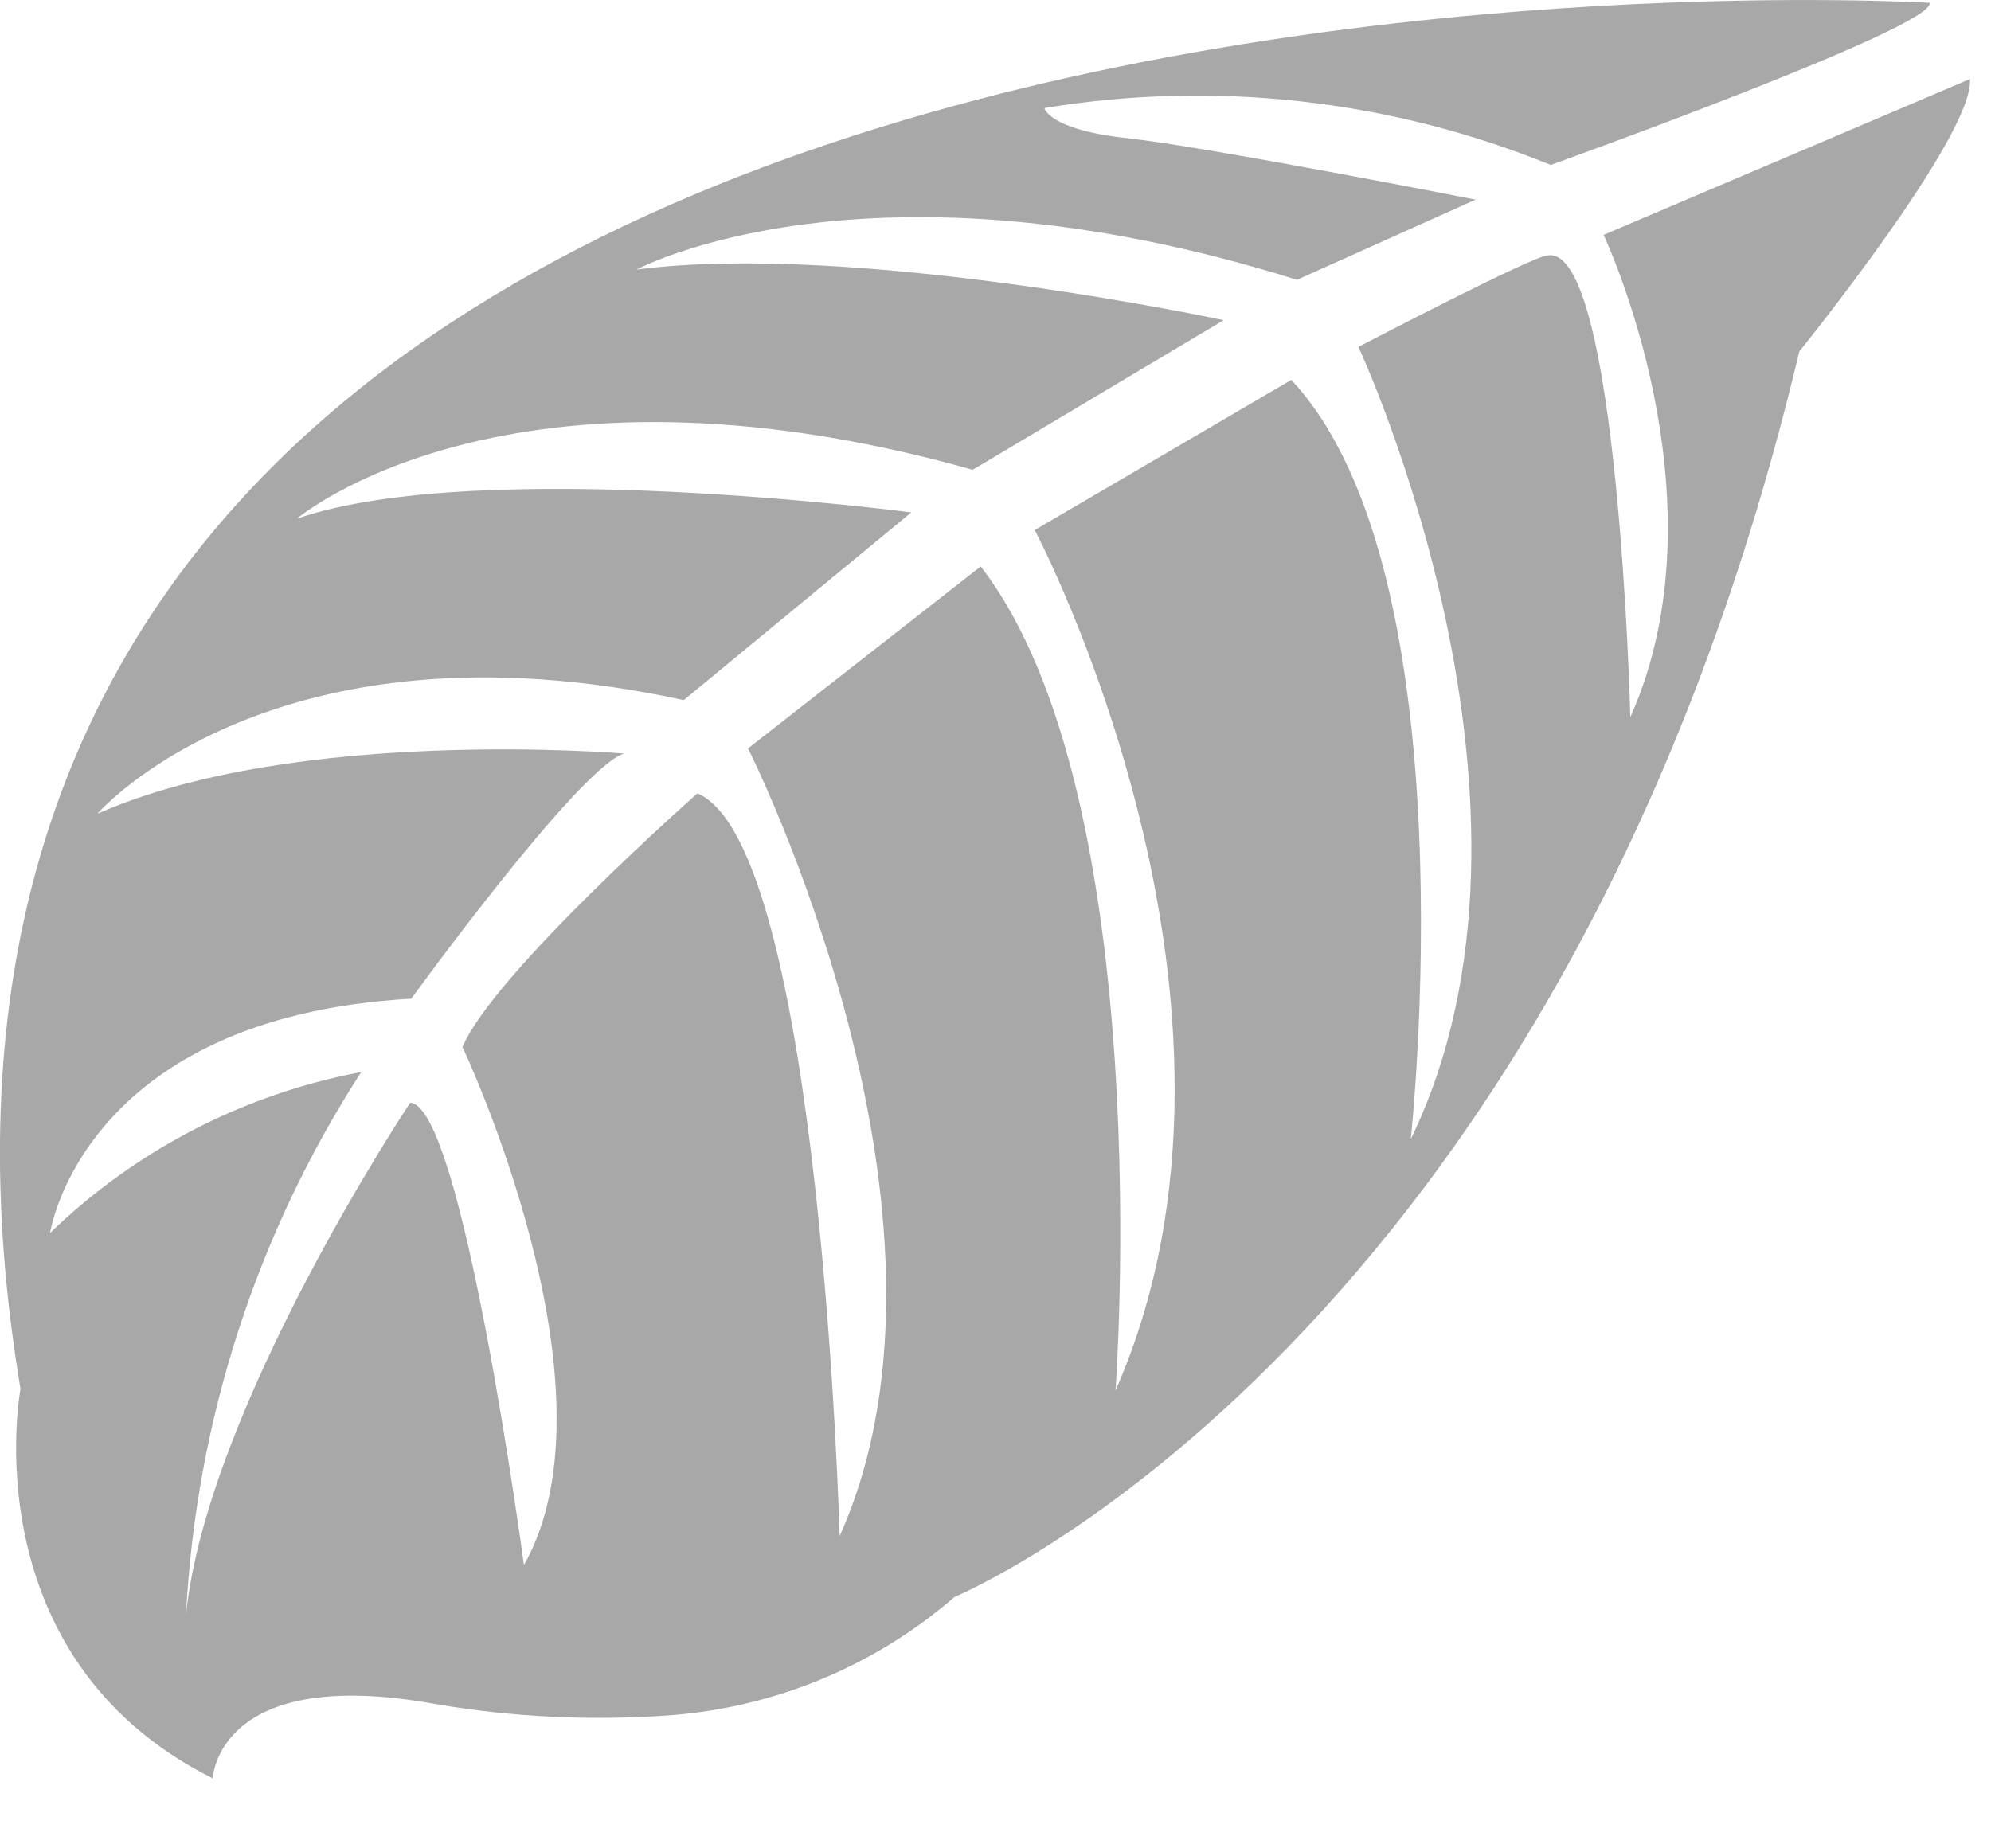 <?xml version="1.0" encoding="UTF-8"?>
<svg width="14px" height="13px" viewBox="0 0 14 13" version="1.1" xmlns="http://www.w3.org/2000/svg" xmlns:xlink="http://www.w3.org/1999/xlink">
    <!-- Generator: Sketch 52.6 (67491) - http://www.bohemiancoding.com/sketch -->
    <title>leaf-1</title>
    <desc>Created with Sketch.</desc>
    <g id="Page-1" stroke="none" stroke-width="1" fill="none" fill-rule="evenodd">
        <g id="leaf-1" fill="#A8A8A8">
            <path d="M13.568,0.02 C13.568,0.02 -1.632,-0.896 0.144,9.768 C0.144,9.768 -0.212,11.652 1.496,12.508 C1.496,12.508 1.524,11.708 3.056,11.984 C3.603,12.078 4.159,12.104 4.712,12.064 C5.451,12.008 6.152,11.717 6.712,11.232 C6.712,11.232 10.988,9.464 12.652,2.472 C12.652,2.472 13.884,0.948 13.852,0.556 L11.276,1.652 C11.276,1.652 12.152,3.504 11.464,5.044 C11.464,5.044 11.38,1.72 10.884,1.796 C10.784,1.796 9.552,2.44 9.552,2.44 C9.552,2.44 11.06,5.668 9.92,8.012 C9.92,8.012 10.356,4.036 9.08,2.672 L7.276,3.728 C7.276,3.728 9.04,7.06 7.844,9.78 C7.844,9.78 8.152,5.608 6.896,3.984 L5.26,5.264 C5.26,5.264 6.916,8.548 5.904,10.804 C5.904,10.804 5.772,5.948 4.904,5.58 C4.904,5.58 3.472,6.844 3.252,7.364 C3.252,7.364 4.388,9.764 3.684,11.008 C3.684,11.008 3.252,7.772 2.884,7.756 C2.884,7.756 1.456,9.9 1.308,11.356 C1.378,9.998 1.802,8.682 2.54,7.54 C1.716,7.695 0.955,8.088 0.352,8.672 C0.352,8.672 0.576,7.156 2.892,7.024 C2.892,7.024 4.072,5.396 4.388,5.3 C4.388,5.3 2.084,5.104 0.684,5.724 C0.684,5.724 1.916,4.296 4.808,4.924 L6.408,3.604 C6.408,3.604 3.372,3.204 2.088,3.648 C2.088,3.648 3.568,2.384 6.84,3.304 L8.604,2.252 C8.604,2.252 6.016,1.696 4.476,1.896 C4.476,1.896 6.1,1.02 9.12,1.968 L10.376,1.404 C10.376,1.404 8.484,1.032 7.928,0.972 C7.372,0.912 7.344,0.76 7.344,0.76 C8.545,0.562 9.777,0.701 10.904,1.16 C10.904,1.16 13.616,0.188 13.568,0.02 Z" id="Path-Copy"></path>
        </g>
    </g>
</svg>
